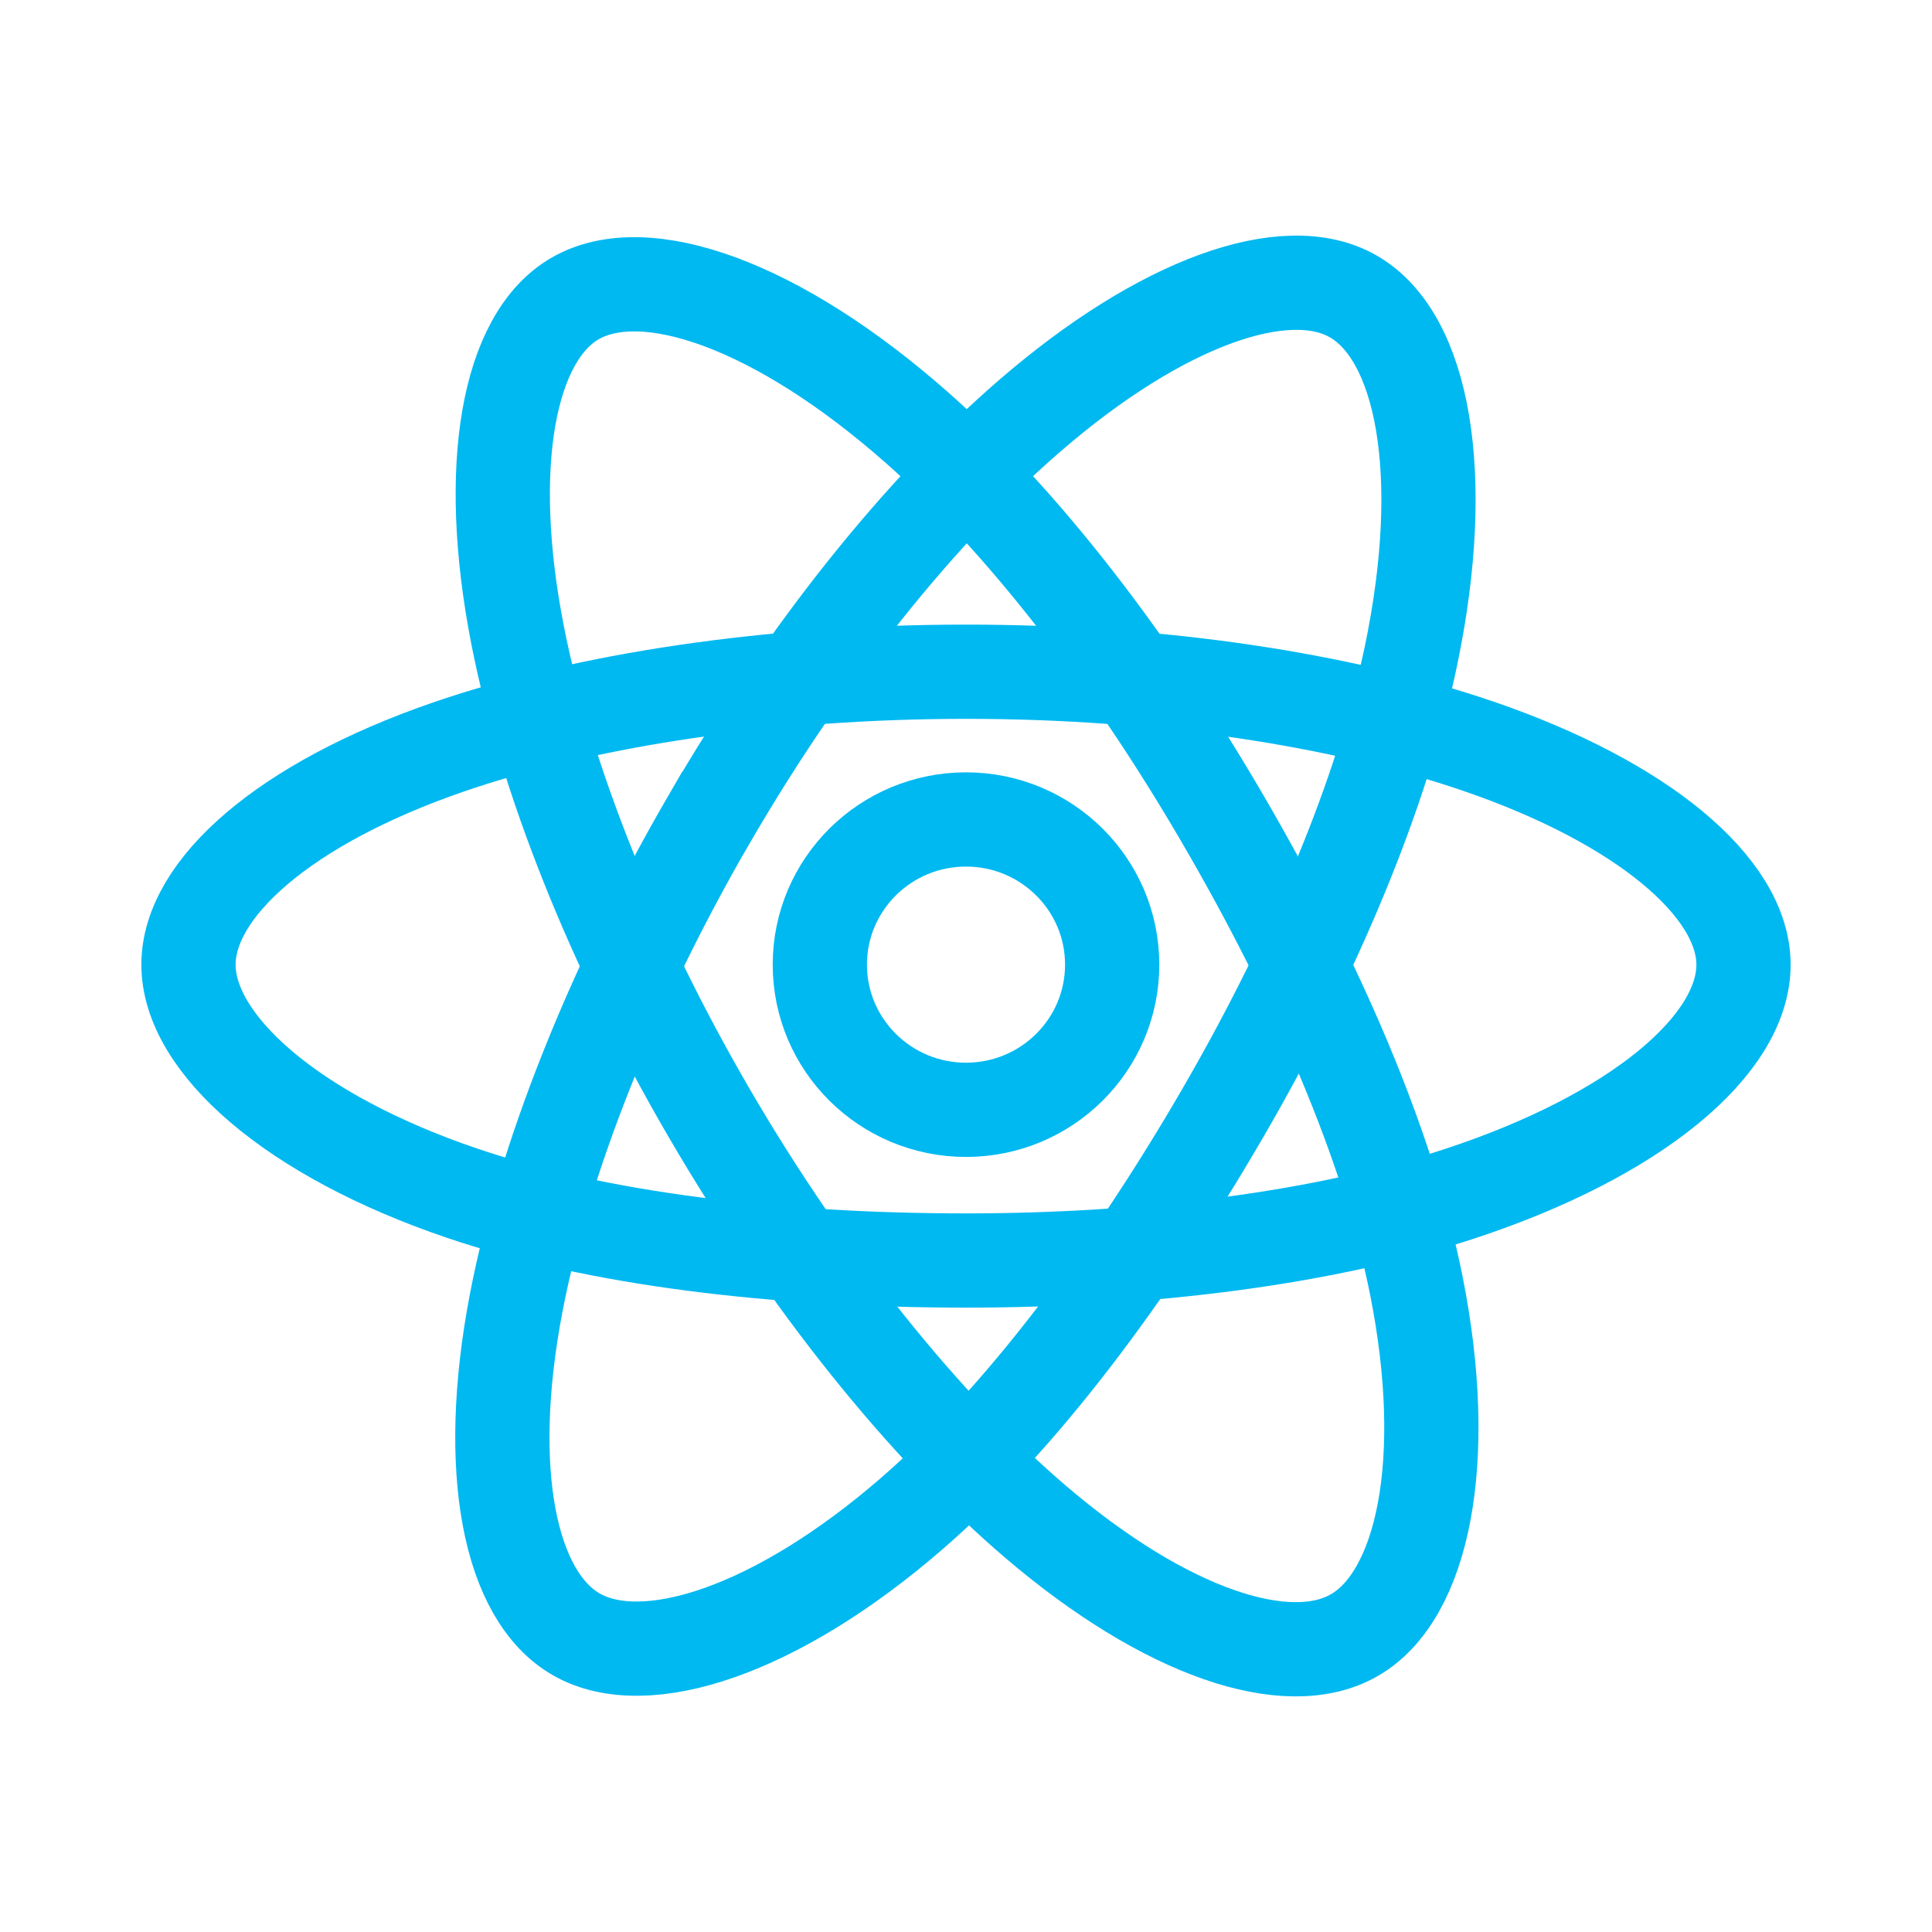 <svg xmlns="http://www.w3.org/2000/svg" width="41" height="41" viewBox="0 0 41 41" fill="none"><path d="M20.5 23.552C22.213 23.552 23.602 22.173 23.602 20.471C23.602 18.77 22.213 17.39 20.5 17.39C18.787 17.39 17.398 18.77 17.398 20.471C17.398 22.173 18.787 23.552 20.5 23.552Z" stroke="#01B9F1" stroke-width="2"></path><path fill-rule="evenodd" clip-rule="evenodd" d="M20.5 14.255C24.633 14.255 28.473 14.844 31.367 15.834C34.855 17.027 37 18.835 37 20.472C37 22.178 34.727 24.099 30.982 25.331C28.15 26.263 24.424 26.75 20.5 26.75C16.478 26.75 12.669 26.293 9.805 25.321C6.182 24.091 4 22.145 4 20.472C4 18.848 6.048 17.054 9.486 15.863C12.392 14.857 16.327 14.255 20.5 14.255Z" stroke="#01B9F1" stroke-width="2"></path><path fill-rule="evenodd" clip-rule="evenodd" d="M15.052 17.381C17.117 13.825 19.548 10.815 21.858 8.819C24.641 6.413 27.289 5.471 28.716 6.289C30.204 7.141 30.744 10.056 29.948 13.895C29.346 16.797 27.908 20.247 25.948 23.623C23.939 27.084 21.638 30.133 19.36 32.111C16.477 34.614 13.69 35.52 12.231 34.684C10.815 33.874 10.273 31.215 10.952 27.661C11.526 24.658 12.967 20.972 15.051 17.381L15.052 17.381Z" stroke="#01B9F1" stroke-width="2"></path><path fill-rule="evenodd" clip-rule="evenodd" d="M15.057 23.632C12.986 20.079 11.577 16.483 10.988 13.498C10.28 9.902 10.781 7.153 12.207 6.333C13.694 5.478 16.506 6.47 19.456 9.072C21.687 11.039 23.978 13.999 25.943 17.372C27.959 20.829 29.469 24.333 30.057 27.281C30.8 31.012 30.198 33.863 28.74 34.701C27.326 35.515 24.737 34.653 21.976 32.294C19.643 30.3 17.148 27.219 15.057 23.632Z" stroke="#01B9F1" stroke-width="2"></path></svg>
